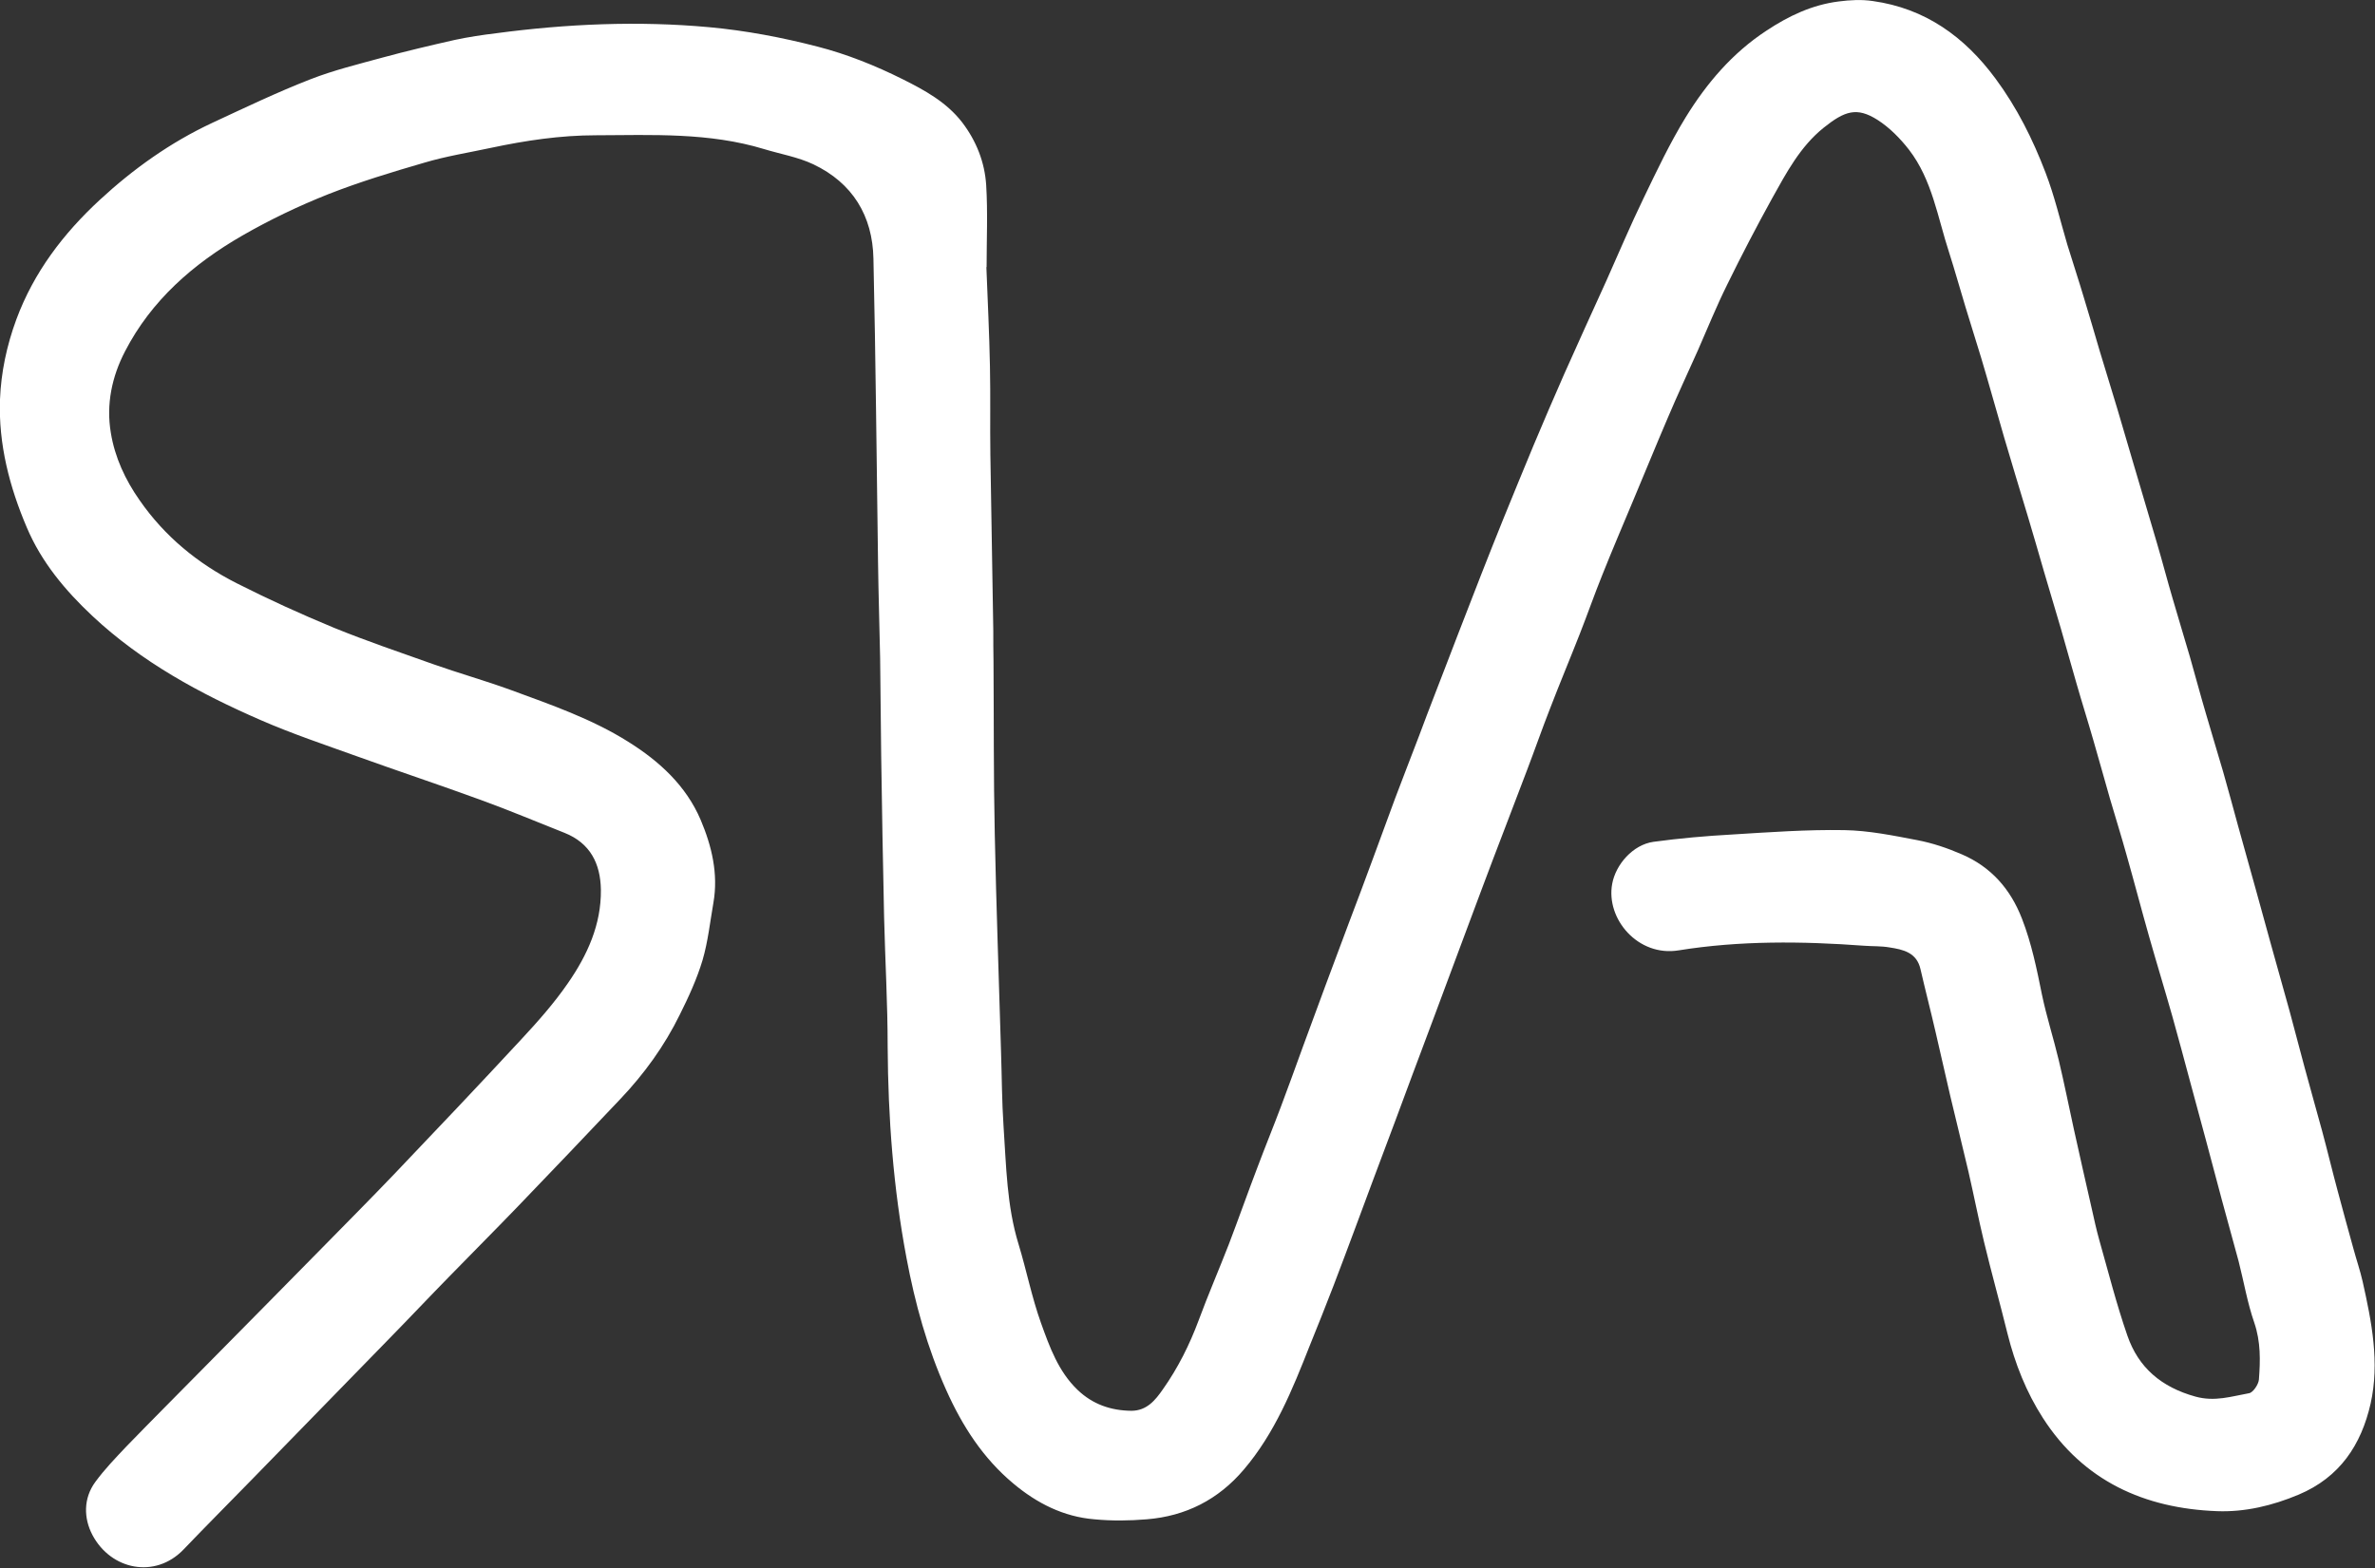 <?xml version="1.0" encoding="UTF-8"?><svg id="Layer_2" xmlns="http://www.w3.org/2000/svg" viewBox="0 0 113.55 75"><rect x="0" y="0" width="113.55" height="75" fill="#333333" stroke="none"/><defs><style>.cls-1{fill:#fff;}</style></defs><g id="Layer_2-2"><path class="cls-1" d="M47.16,12.79c.06,1.58.14,3.15.17,4.73.03,1.41,0,2.81.02,4.22.04,2.81.1,5.62.14,8.43,0,.48,0,.97.01,1.45.02,2.75,0,5.5.06,8.25.07,3.48.2,6.96.3,10.43.04,1.19.04,2.37.12,3.56.13,1.89.15,3.8.72,5.65.38,1.25.63,2.53,1.07,3.76.41,1.14.83,2.32,1.75,3.2.72.69,1.59.99,2.57,1,.74,0,1.15-.51,1.51-1.03.72-1.02,1.27-2.12,1.71-3.3.45-1.22.97-2.42,1.44-3.63.47-1.23.91-2.48,1.38-3.71.36-.96.75-1.91,1.11-2.87.36-.96.71-1.92,1.06-2.89.36-.98.72-1.95,1.08-2.93.37-.99.74-1.98,1.11-2.97.39-1.03.78-2.06,1.16-3.1.36-.96.7-1.92,1.06-2.88.37-.99.76-1.97,1.13-2.95.25-.67.5-1.33.76-2,.36-.94.73-1.88,1.09-2.83.38-.97.75-1.94,1.13-2.91.35-.88.69-1.76,1.05-2.64.48-1.18.96-2.35,1.45-3.53.48-1.14.97-2.29,1.47-3.42.66-1.49,1.34-2.97,2.01-4.45.59-1.32,1.15-2.65,1.78-3.95.63-1.31,1.26-2.64,2.02-3.88,1-1.62,2.22-3.06,3.85-4.13,1.07-.71,2.19-1.24,3.46-1.4.54-.07,1.1-.1,1.63-.02,2.5.35,4.38,1.7,5.86,3.7,1.03,1.39,1.79,2.91,2.4,4.51.43,1.12.7,2.29,1.04,3.44.27.88.56,1.75.82,2.63.25.82.49,1.64.73,2.46.28.92.56,1.84.84,2.76.25.85.5,1.7.75,2.55.38,1.3.77,2.59,1.15,3.89.26.88.49,1.77.75,2.65.27.93.55,1.85.82,2.77.26.91.5,1.82.77,2.73.27.93.55,1.85.82,2.77.25.87.48,1.74.72,2.61.28,1.02.57,2.03.85,3.05.24.87.48,1.74.72,2.61.29,1.05.59,2.1.88,3.15.25.91.48,1.83.73,2.74.27,1.01.56,2.01.83,3.01.26.96.49,1.93.75,2.89.24.92.5,1.83.75,2.75.14.52.32,1.04.44,1.57.43,1.92.82,3.87.38,5.84-.45,1.97-1.47,3.52-3.44,4.35-1.26.53-2.57.84-3.9.79-3.47-.13-6.39-1.44-8.33-4.46-.79-1.23-1.33-2.59-1.69-4.03-.36-1.46-.77-2.92-1.12-4.38-.27-1.12-.49-2.25-.75-3.38-.28-1.2-.58-2.39-.86-3.58-.24-1.03-.47-2.06-.71-3.09-.23-1-.49-2-.72-3-.18-.8-.83-.94-1.48-1.04-.4-.07-.81-.05-1.21-.08-2.97-.22-5.95-.25-8.87.22-1.94.32-3.49-1.5-3.18-3.18.17-.93.99-1.87,1.97-2.01,1.25-.17,2.5-.28,3.76-.35,1.79-.11,3.58-.24,5.37-.21,1.17.02,2.34.26,3.49.48.73.14,1.44.38,2.13.68,1.39.6,2.32,1.65,2.87,3.07.46,1.18.71,2.41.96,3.65.22,1.05.55,2.07.8,3.12.26,1.09.48,2.19.72,3.29.28,1.27.57,2.55.86,3.82.11.5.22,1,.36,1.5.43,1.52.82,3.06,1.34,4.56.53,1.54,1.63,2.47,3.25,2.92.93.26,1.73-.01,2.57-.16.19-.03.45-.42.47-.65.07-.91.09-1.81-.22-2.72-.33-.95-.5-1.96-.75-2.94-.26-.98-.54-1.95-.8-2.93-.26-.96-.51-1.92-.77-2.89-.24-.9-.49-1.8-.73-2.7-.29-1.07-.57-2.14-.87-3.2-.36-1.27-.75-2.54-1.11-3.81-.37-1.3-.71-2.61-1.08-3.91-.25-.9-.53-1.79-.79-2.68-.27-.93-.52-1.86-.79-2.78-.26-.91-.55-1.82-.81-2.73-.25-.86-.49-1.73-.74-2.6-.27-.92-.55-1.85-.82-2.77-.25-.87-.5-1.73-.76-2.6-.38-1.27-.77-2.53-1.14-3.8-.37-1.27-.72-2.54-1.1-3.81-.24-.8-.5-1.6-.74-2.4-.27-.88-.51-1.76-.79-2.63-.55-1.68-.81-3.48-1.92-4.92-.42-.54-.93-1.06-1.51-1.43-.98-.62-1.56-.43-2.57.38-1.12.9-1.78,2.15-2.46,3.37-.75,1.36-1.47,2.74-2.15,4.13-.51,1.03-.94,2.09-1.4,3.14-.48,1.08-.98,2.14-1.44,3.23-.57,1.33-1.11,2.66-1.67,3.99-.49,1.17-.99,2.34-1.46,3.52-.38.94-.71,1.89-1.08,2.83-.47,1.2-.97,2.39-1.43,3.59-.38.97-.72,1.95-1.09,2.92-.35.93-.71,1.86-1.06,2.78-.38.98-.75,1.97-1.12,2.95-.37.97-.72,1.95-1.09,2.92-.38,1.02-.76,2.04-1.14,3.06-.35.94-.71,1.89-1.06,2.83-.27.73-.54,1.45-.81,2.18-.37.99-.74,1.98-1.11,2.96-.27.73-.54,1.46-.81,2.18-.35.93-.69,1.86-1.05,2.79-.37.97-.76,1.93-1.15,2.9-.82,2.08-1.66,4.16-3.14,5.9-1.22,1.44-2.78,2.23-4.64,2.38-.83.07-1.68.08-2.51,0-1.47-.12-2.75-.77-3.87-1.71-1.45-1.21-2.44-2.75-3.21-4.47-.91-2.03-1.49-4.14-1.9-6.32-.63-3.34-.88-6.7-.9-10.1,0-2.06-.12-4.12-.17-6.18-.06-2.59-.1-5.18-.14-7.77-.02-1.55-.03-3.09-.05-4.64-.03-1.53-.08-3.05-.1-4.58-.07-4.84-.11-9.68-.22-14.52-.04-2.05-1-3.62-2.87-4.51-.74-.35-1.57-.49-2.36-.73-2.63-.8-5.34-.67-8.04-.66-1.69,0-3.36.25-5.01.6-1.07.23-2.15.4-3.19.71-1.55.45-3.1.92-4.6,1.51-1.41.56-2.79,1.22-4.11,1.98-2.34,1.35-4.34,3.09-5.6,5.53-.63,1.21-.91,2.54-.68,3.9.19,1.17.69,2.25,1.38,3.23,1.2,1.73,2.78,3.02,4.63,3.96,1.52.77,3.08,1.48,4.65,2.13,1.57.64,3.17,1.18,4.77,1.75,1.22.43,2.46.78,3.67,1.22,1.93.71,3.88,1.38,5.63,2.48,1.49.93,2.77,2.1,3.47,3.74.53,1.25.85,2.58.61,3.96-.16.92-.26,1.86-.52,2.75-.27.9-.67,1.77-1.09,2.61-.73,1.49-1.7,2.83-2.84,4.03-1.64,1.74-3.3,3.47-4.96,5.2-1.06,1.1-2.14,2.18-3.2,3.27-.97.99-1.92,2-2.89,2.99-2.18,2.24-4.36,4.47-6.54,6.71-1.1,1.13-2.21,2.24-3.3,3.38-1.35,1.4-3.46.98-4.35-.7-.42-.8-.44-1.75.14-2.54.44-.6.96-1.14,1.47-1.68,1.23-1.27,2.49-2.53,3.73-3.79,1.88-1.91,3.77-3.81,5.65-5.73,1.15-1.17,2.3-2.33,3.43-3.51,2.04-2.14,4.08-4.29,6.09-6.46.79-.85,1.57-1.73,2.23-2.69.92-1.33,1.59-2.79,1.57-4.46-.02-1.25-.51-2.23-1.74-2.72-1.34-.53-2.67-1.09-4.02-1.58-1.97-.72-3.96-1.38-5.93-2.09-1.53-.55-3.08-1.07-4.57-1.72-2.92-1.27-5.7-2.78-8.05-4.98-1.3-1.22-2.44-2.58-3.14-4.24C.46,23.3-.08,21.24,0,19.1c.05-1.29.32-2.57.78-3.82.84-2.27,2.26-4.12,3.99-5.72,1.6-1.48,3.38-2.75,5.37-3.68,1.55-.72,3.09-1.46,4.68-2.08,1.12-.44,2.31-.73,3.48-1.05,1.14-.31,2.29-.58,3.44-.84.65-.14,1.32-.24,1.98-.32,3.38-.45,6.79-.6,10.18-.29,1.75.16,3.49.49,5.19.93,1.4.36,2.77.91,4.07,1.56,1.04.52,2.09,1.09,2.84,2.06.68.89,1.08,1.91,1.15,3,.08,1.31.02,2.62.02,3.93h-.03Z"/></g></svg>
